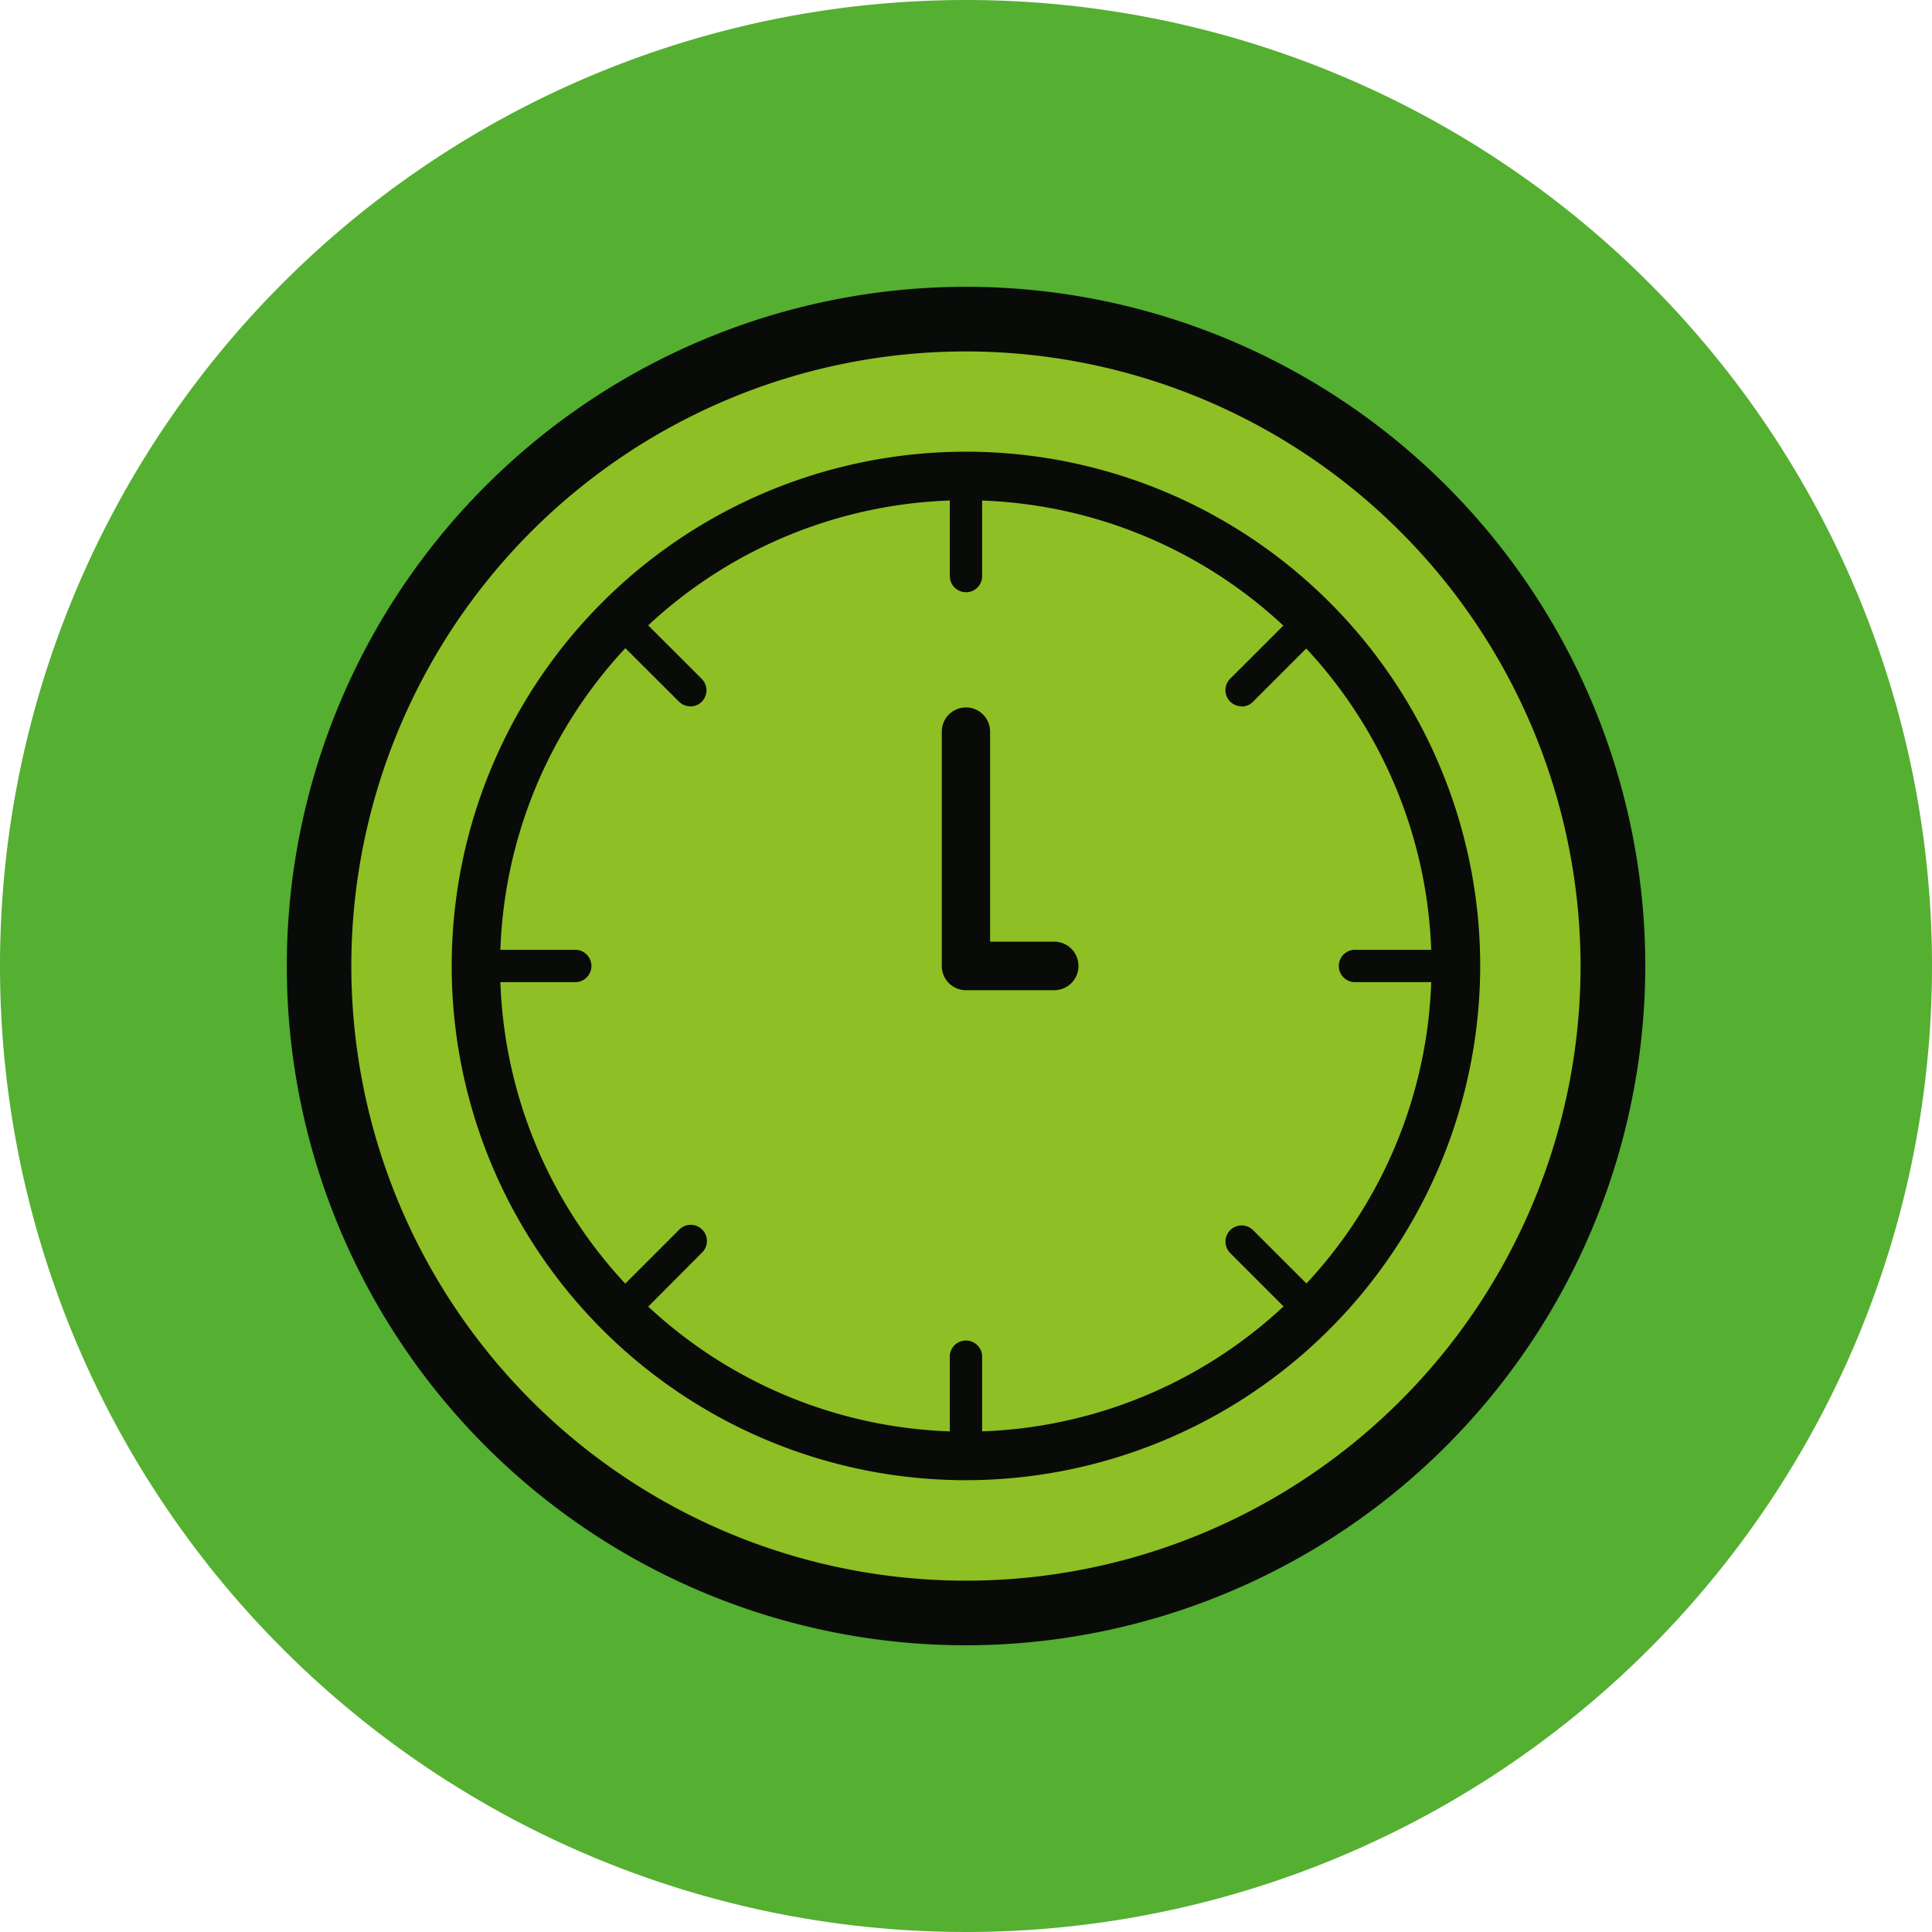 <svg id="Group_1290" data-name="Group 1290" xmlns="http://www.w3.org/2000/svg" xmlns:xlink="http://www.w3.org/1999/xlink" width="40" height="40" viewBox="0 0 40 40">
  <defs>
    <clipPath id="clip-path">
      <rect id="Rectangle_1254" data-name="Rectangle 1254" width="40" height="40" fill="none"/>
    </clipPath>
  </defs>
  <g id="Group_1290-2" data-name="Group 1290" clip-path="url(#clip-path)">
    <path id="Path_1173" data-name="Path 1173" d="M40,20A20,20,0,1,1,20,0,20,20,0,0,1,40,20" fill="#55af31"/>
    <path id="Path_1174" data-name="Path 1174" d="M18.349,4.954A13.394,13.394,0,1,1,4.954,18.349,13.4,13.4,0,0,1,18.349,4.954" transform="translate(1.651 1.651)" fill="#8ebf24"/>
    <path id="Path_1175" data-name="Path 1175" d="M18.516,32.58A14.063,14.063,0,1,1,32.58,18.516,14.08,14.08,0,0,1,18.516,32.58m0-26.788A12.725,12.725,0,1,0,31.24,18.516,12.738,12.738,0,0,0,18.516,5.792" transform="translate(1.484 1.484)" fill="#090b09"/>
    <path id="Path_1176" data-name="Path 1176" d="M27.68,17.535A10.145,10.145,0,1,1,17.534,7.39,10.146,10.146,0,0,1,27.68,17.535" transform="translate(2.464 2.463)" fill="#8ebf24"/>
    <path id="Path_1177" data-name="Path 1177" d="M17.661,28.308A10.647,10.647,0,1,1,28.308,17.66,10.66,10.66,0,0,1,17.661,28.308m0-20.289A9.642,9.642,0,1,0,27.3,17.66a9.653,9.653,0,0,0-9.643-9.641" transform="translate(2.338 2.338)" fill="#090b09"/>
    <path id="Path_1178" data-name="Path 1178" d="M15.084,9.881a.334.334,0,0,1-.335-.335V7.475a.335.335,0,0,1,.669,0V9.547a.334.334,0,0,1-.335.335" transform="translate(4.916 2.38)" fill="#090b09"/>
    <path id="Path_1179" data-name="Path 1179" d="M15.084,23.543a.334.334,0,0,1-.335-.335V21.137a.335.335,0,0,1,.669,0v2.072a.334.334,0,0,1-.335.335" transform="translate(4.916 6.934)" fill="#090b09"/>
    <path id="Path_1180" data-name="Path 1180" d="M23.21,15.418H21.138a.335.335,0,1,1,0-.669H23.21a.335.335,0,0,1,0,.669" transform="translate(6.934 4.916)" fill="#090b09"/>
    <path id="Path_1181" data-name="Path 1181" d="M9.548,15.418H7.474a.335.335,0,0,1,0-.669H9.548a.335.335,0,0,1,0,.669" transform="translate(2.38 4.916)" fill="#090b09"/>
    <path id="Path_1182" data-name="Path 1182" d="M20.829,21.165a.337.337,0,0,1-.237-.1L19.127,19.6a.335.335,0,1,1,.475-.473l1.465,1.465a.335.335,0,0,1-.237.572" transform="translate(6.343 6.343)" fill="#090b09"/>
    <path id="Path_1183" data-name="Path 1183" d="M11.168,11.5a.332.332,0,0,1-.237-.1L9.467,9.941a.335.335,0,0,1,.473-.473l1.465,1.464a.334.334,0,0,1-.237.571" transform="translate(3.123 3.123)" fill="#090b09"/>
    <path id="Path_1184" data-name="Path 1184" d="M9.7,21.165a.335.335,0,0,1-.237-.572l1.465-1.465a.335.335,0,1,1,.473.473L9.941,21.068a.337.337,0,0,1-.237.1" transform="translate(3.123 6.343)" fill="#090b09"/>
    <path id="Path_1185" data-name="Path 1185" d="M19.364,11.5a.334.334,0,0,1-.237-.571l1.465-1.464a.335.335,0,0,1,.475.473L19.6,11.405a.332.332,0,0,1-.237.1" transform="translate(6.343 3.123)" fill="#090b09"/>
    <path id="Path_1186" data-name="Path 1186" d="M16.953,16.84H15.125a.5.5,0,0,1-.5-.5V11.486a.5.5,0,1,1,1,0v4.349h1.327a.5.5,0,0,1,0,1.005" transform="translate(4.874 3.661)" fill="#090b09"/>
  </g>
</svg>
